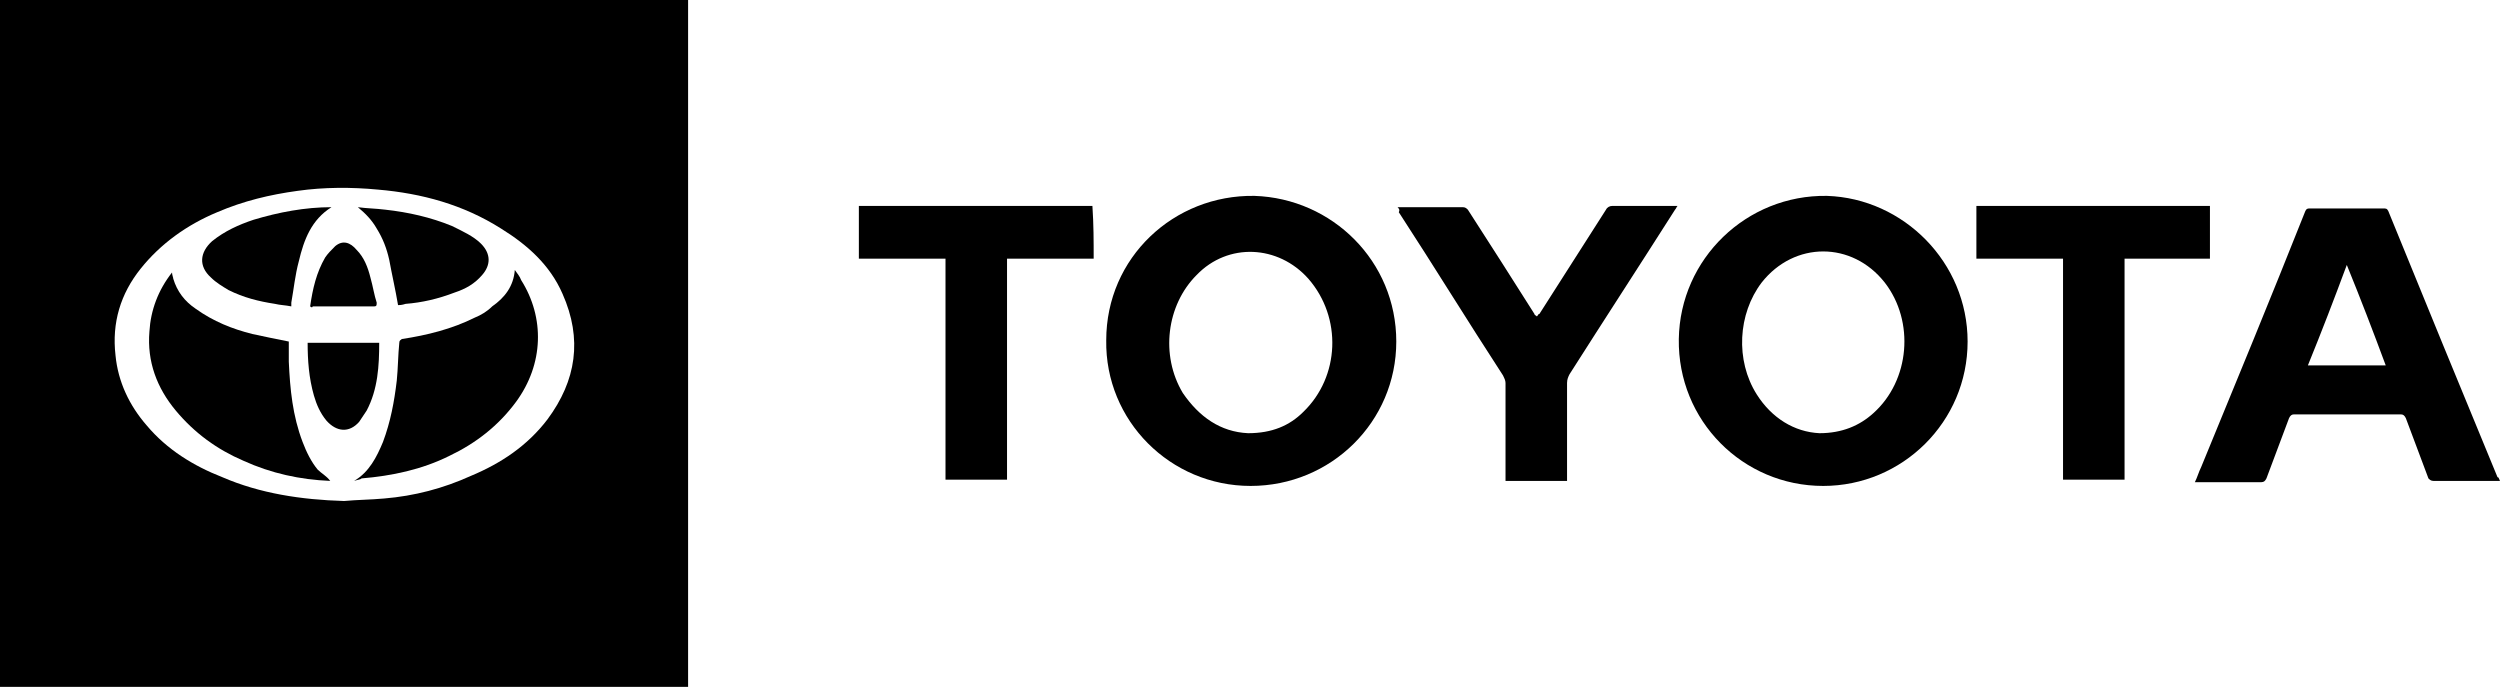 <?xml version="1.0" encoding="utf-8"?>
<!-- Generator: Adobe Illustrator 26.0.2, SVG Export Plug-In . SVG Version: 6.00 Build 0)  -->
<svg version="1.1" id="Layer_1" xmlns="http://www.w3.org/2000/svg" xmlns:xlink="http://www.w3.org/1999/xlink" x="0px" y="0px"
	 viewBox="0 0 199.1 54.7" style="enable-background:new 0 0 199.1 54.7;" xml:space="preserve">
<g id="z5H0tu.tif">
	<g>
		<path d="M54.8,0c0,0.1,0,0.3,0,0.4c0,18,0,35.9,0,53.9c0,0.1,0,0.3,0,0.4c-0.2,0-0.3,0-0.4,0c-18,0-36,0-54,0c-0.1,0-0.3,0-0.4,0
			C0,36.5,0,18.2,0,0C18.3,0,36.5,0,54.8,0z M27.4,39.9c1.1-0.1,2.1-0.1,3.2-0.2c2.4-0.2,4.7-0.8,6.9-1.8c2.4-1,4.5-2.4,6.1-4.5
			c2.3-3.1,2.8-6.4,1.2-10c-1-2.3-2.8-3.9-4.9-5.2c-3-1.9-6.3-2.8-9.8-3.1c-2.1-0.2-4.3-0.2-6.4,0.1c-2.2,0.3-4.3,0.8-6.4,1.7
			c-2.4,1-4.5,2.5-6.1,4.5c-1.6,2-2.3,4.3-2,6.9c0.2,2.1,1.1,4,2.5,5.6c1.6,1.9,3.7,3.2,6,4.1C20.7,39.3,24,39.8,27.4,39.9z"/>
		<path d="M156.7,27.2c0,6.4-5.2,11.5-11.5,11.5c-6.4,0-11.6-5.2-11.5-11.7c0.1-6.4,5.4-11.5,11.8-11.4
			C151.6,15.8,156.7,20.9,156.7,27.2z M144.9,34.5c1.8,0,3.2-0.6,4.3-1.6c2.9-2.6,3.3-7.3,0.9-10.4c-2.6-3.3-7.2-3.3-9.8,0
			c-1.9,2.5-2.1,6.2-0.4,8.9C141.1,33.3,142.9,34.4,144.9,34.5z"/>
		<path d="M111.2,27.2c0,6.4-5.2,11.5-11.6,11.5c-6.4,0-11.6-5.2-11.5-11.6c0-6.6,5.4-11.6,11.8-11.5
			C106.1,15.8,111.2,20.8,111.2,27.2z M99.4,34.5c1.9,0,3.3-0.6,4.4-1.7c2.9-2.8,3.1-7.5,0.4-10.6c-2.4-2.7-6.4-2.9-8.9-0.3
			c-2.4,2.4-2.9,6.4-1.1,9.4C95.5,33.2,97.2,34.4,99.4,34.5z"/>
		<path d="M199.1,38.3c-0.2,0-0.3,0-0.5,0c-1.6,0-3.2,0-4.8,0c-0.2,0-0.3-0.1-0.4-0.2c-0.6-1.6-1.2-3.2-1.8-4.8
			c-0.1-0.2-0.2-0.3-0.4-0.3c-2.8,0-5.6,0-8.5,0c-0.2,0-0.3,0.1-0.4,0.3c-0.6,1.6-1.2,3.2-1.8,4.8c-0.1,0.2-0.2,0.3-0.4,0.3
			c-1.7,0-3.3,0-5,0c-0.1,0-0.2,0-0.3,0c0.2-0.4,0.3-0.8,0.5-1.2c2.8-6.8,5.6-13.6,8.3-20.4c0.1-0.2,0.2-0.2,0.4-0.2
			c1.9,0,3.9,0,5.8,0c0.2,0,0.3,0,0.4,0.2c2.9,7.1,5.8,14.2,8.7,21.2C199,38,199,38.1,199.1,38.3z M190,29.1c-1-2.7-2-5.3-3.1-8
			c-1,2.7-2,5.3-3.1,8C186,29.1,188,29.1,190,29.1z"/>
		<path d="M111.3,16.5c0.5,0,1,0,1.4,0c1.3,0,2.6,0,3.8,0c0.2,0,0.3,0.1,0.4,0.2c1.8,2.8,3.6,5.6,5.3,8.3c0,0.1,0.1,0.1,0.2,0.2
			c0.1-0.1,0.1-0.2,0.2-0.2c1.8-2.8,3.5-5.5,5.3-8.3c0.1-0.2,0.3-0.3,0.5-0.3c1.6,0,3.2,0,4.8,0c0.1,0,0.2,0,0.4,0
			c-0.1,0.1-0.1,0.2-0.2,0.3c-2.8,4.4-5.6,8.7-8.4,13.1c-0.1,0.2-0.2,0.4-0.2,0.7c0,2.5,0,4.9,0,7.4c0,0.1,0,0.2,0,0.4
			c-1.6,0-3.2,0-4.9,0c0-0.1,0-0.2,0-0.3c0-2.5,0-5,0-7.5c0-0.2-0.1-0.4-0.2-0.6c-2.8-4.3-5.5-8.7-8.3-13
			C111.5,16.7,111.4,16.6,111.3,16.5z"/>
		<path d="M87.1,20.6c-2.3,0-4.5,0-6.9,0c0,5.9,0,11.7,0,17.6c-1.6,0-3.3,0-4.9,0c0-5.9,0-11.7,0-17.6c-2.3,0-4.6,0-6.9,0
			c0-1.4,0-2.8,0-4.2c6.2,0,12.4,0,18.6,0C87.1,17.9,87.1,19.2,87.1,20.6z"/>
		<path d="M169.2,20.6c0,5.9,0,11.7,0,17.6c-1.6,0-3.3,0-4.9,0c0-5.9,0-11.7,0-17.6c-2.3,0-4.6,0-6.9,0c0-1.4,0-2.8,0-4.2
			c6.2,0,12.4,0,18.6,0c0,1.4,0,2.8,0,4.2C173.7,20.6,171.5,20.6,169.2,20.6z"/>
		<path d="M28.2,38.3c1.2-0.7,1.8-1.9,2.3-3.1c0.6-1.6,0.9-3.2,1.1-4.9c0.1-1,0.1-2,0.2-3c0-0.2,0.1-0.2,0.2-0.3
			c2-0.3,4-0.8,5.8-1.7c0.5-0.2,1-0.5,1.4-0.9c1-0.7,1.7-1.6,1.8-2.9c0.2,0.3,0.4,0.5,0.5,0.8c1.9,3,1.8,6.7-0.4,9.7
			c-1.4,1.9-3.2,3.3-5.3,4.3c-2.2,1.1-4.6,1.6-7,1.8C28.7,38.2,28.5,38.2,28.2,38.3z"/>
		<path d="M26.3,38.3c-2.4-0.1-4.7-0.6-6.9-1.6c-2.1-0.9-3.9-2.2-5.4-4c-1.5-1.8-2.3-3.9-2.1-6.3c0.1-1.7,0.7-3.3,1.8-4.7
			c0,0.2,0.1,0.4,0.1,0.5c0.3,1,0.9,1.8,1.8,2.4c1.4,1,2.9,1.6,4.5,2c0.9,0.2,1.9,0.4,2.9,0.6c0,0.5,0,1,0,1.6
			c0.1,2.2,0.3,4.3,1.1,6.4c0.3,0.8,0.7,1.6,1.2,2.2C25.6,37.7,26,37.9,26.3,38.3z"/>
		<path d="M26.4,16.5c-1.6,1-2.2,2.6-2.6,4.3c-0.3,1.1-0.4,2.2-0.6,3.3c0,0.1,0,0.2,0,0.3c-0.5-0.1-0.9-0.1-1.3-0.2
			c-1.3-0.2-2.5-0.5-3.7-1.1c-0.5-0.3-1-0.6-1.4-1c-1-0.9-0.9-2,0.1-2.9c1-0.8,2.1-1.3,3.3-1.7c2-0.6,4.1-1,6.2-1
			C26.3,16.5,26.3,16.5,26.4,16.5z"/>
		<path d="M31.7,24.3c-0.2-1.2-0.5-2.5-0.7-3.6c-0.2-0.9-0.5-1.7-1-2.5c-0.4-0.7-0.9-1.2-1.5-1.7c0.7,0.1,1.4,0.1,2.2,0.2
			c1.8,0.2,3.6,0.6,5.3,1.3c0.8,0.4,1.7,0.8,2.3,1.4c0.8,0.8,0.8,1.7,0.1,2.5c-0.6,0.7-1.3,1.1-2.2,1.4c-1.3,0.5-2.6,0.8-3.9,0.9
			C32,24.3,31.8,24.3,31.7,24.3z"/>
		<path d="M30.2,27.3c0,1.8-0.1,3.7-1,5.4c-0.2,0.3-0.4,0.6-0.6,0.9c-0.8,0.9-1.8,0.8-2.6-0.1c-0.5-0.6-0.8-1.3-1-2
			c-0.4-1.4-0.5-2.8-0.5-4.2C26.4,27.3,28.3,27.3,30.2,27.3z"/>
		<path d="M24.7,24.4c0.2-1.4,0.5-2.7,1.2-3.9c0.2-0.3,0.5-0.6,0.8-0.9c0.6-0.5,1.2-0.3,1.7,0.3c0.6,0.6,0.9,1.4,1.1,2.2
			c0.2,0.7,0.3,1.4,0.5,2c0,0.2,0,0.3-0.2,0.3c-1.6,0-3.3,0-4.9,0C24.9,24.5,24.8,24.5,24.7,24.4z"/>
	</g>
</g>
</svg>
